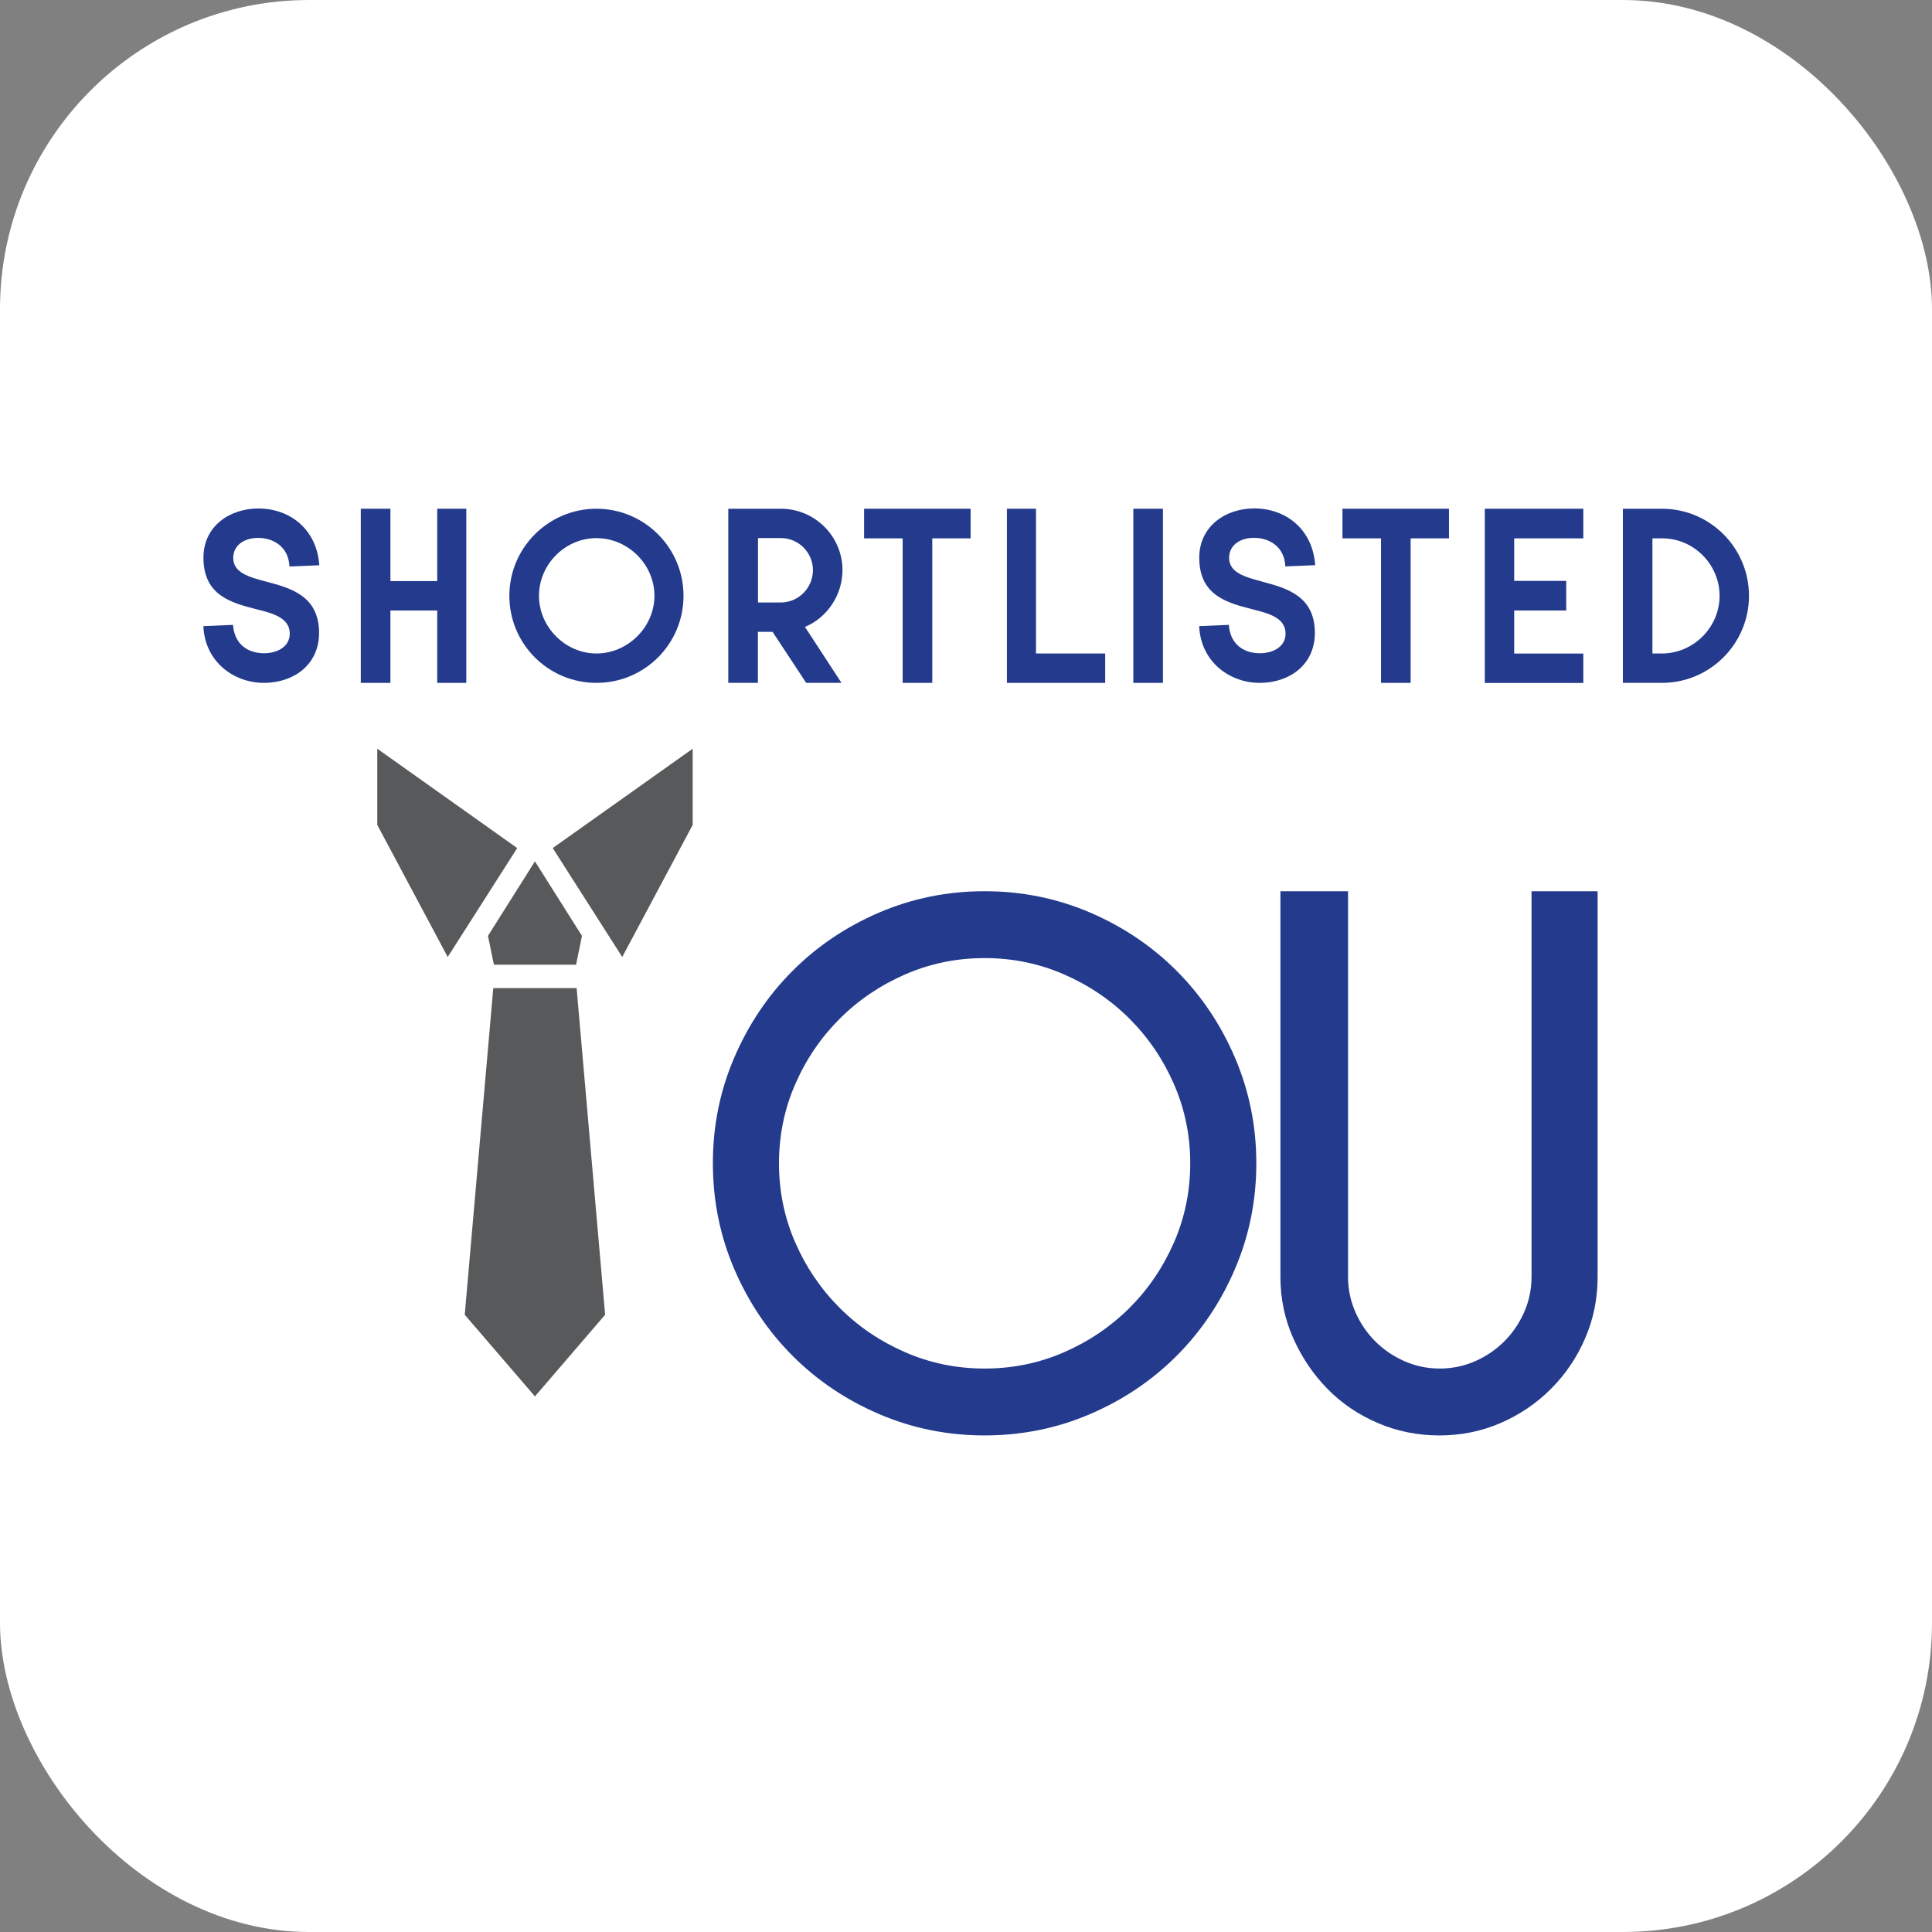 <svg width="75" height="75" viewBox="0 0 75 75" fill="none" xmlns="http://www.w3.org/2000/svg">
<rect x="0" y="0" width="75" height="75" fill="#808080" stroke="none"/>
<rect width="75" height="75" rx="12" fill="white"/>
<path d="M10.339 22.58C11.296 22.83 12.386 23.141 12.386 24.569C12.386 25.806 11.402 26.509 10.243 26.509C9.084 26.509 7.952 25.697 7.895 24.306L9.045 24.258C9.102 25.03 9.642 25.359 10.252 25.359C10.735 25.359 11.248 25.127 11.248 24.596C11.248 23.998 10.629 23.814 9.944 23.648C8.978 23.398 7.898 23.117 7.898 21.65C7.895 20.434 8.909 19.74 10.028 19.74C11.254 19.74 12.298 20.543 12.395 21.943L11.236 21.991C11.205 21.228 10.617 20.881 10.019 20.881C9.527 20.881 9.054 21.131 9.054 21.662C9.054 22.233 9.672 22.405 10.339 22.58Z" fill="#233A8D"/>
<path d="M18.102 19.749V26.509H16.973V23.699H15.156V26.509H14.006V19.749H15.156V22.559H16.973V19.749H18.102Z" fill="#233A8D"/>
<path d="M19.773 23.129C19.773 21.267 21.288 19.749 23.154 19.749C25.019 19.749 26.534 21.264 26.534 23.129C26.534 24.994 25.028 26.509 23.154 26.509C21.279 26.509 19.773 24.994 19.773 23.129ZM20.923 23.129C20.923 24.345 21.947 25.368 23.154 25.368C24.361 25.368 25.405 24.354 25.405 23.129C25.405 21.904 24.373 20.89 23.154 20.89C21.934 20.89 20.923 21.913 20.923 23.129Z" fill="#233A8D"/>
<path d="M29.992 24.529H29.422V26.509H28.272V19.749H30.309C31.631 19.749 32.705 20.82 32.705 22.133C32.705 23.09 32.117 23.977 31.248 24.336L32.666 26.509H31.296L29.992 24.529ZM30.312 23.389C30.997 23.389 31.559 22.818 31.559 22.133C31.559 21.448 30.997 20.887 30.312 20.887H29.425V23.389H30.312Z" fill="#233A8D"/>
<path d="M37.679 20.899H36.191V26.509H35.041V20.899H33.544V19.749H37.679V20.899Z" fill="#233A8D"/>
<path d="M42.903 25.368V26.509H39.088V19.749H40.217V25.368H42.903Z" fill="#233A8D"/>
<path d="M43.996 26.509V19.749H45.145V26.509H43.996Z" fill="#233A8D"/>
<path d="M48.996 22.58C49.953 22.83 51.043 23.141 51.043 24.569C51.043 25.806 50.059 26.509 48.9 26.509C47.741 26.509 46.612 25.697 46.552 24.306L47.702 24.258C47.759 25.03 48.299 25.359 48.909 25.359C49.392 25.359 49.905 25.127 49.905 24.596C49.905 23.998 49.286 23.814 48.601 23.648C47.635 23.398 46.555 23.117 46.555 21.65C46.555 20.434 47.569 19.737 48.689 19.737C49.914 19.737 50.958 20.54 51.055 21.94L49.896 21.988C49.866 21.225 49.277 20.878 48.679 20.878C48.188 20.878 47.714 21.128 47.714 21.659C47.714 22.23 48.332 22.402 48.999 22.577L48.996 22.58Z" fill="#233A8D"/>
<path d="M56.249 20.899H54.761V26.509H53.611V20.899H52.114V19.749H56.249V20.899Z" fill="#233A8D"/>
<path d="M58.781 20.899V22.55H60.8V23.699H58.781V25.371H61.464V26.512H57.64V19.749H61.464V20.899H58.781Z" fill="#233A8D"/>
<path d="M67.895 23.129C67.895 24.994 66.38 26.509 64.515 26.509H63V19.749H64.515C66.38 19.749 67.895 21.264 67.895 23.129ZM66.754 23.129C66.754 21.904 65.74 20.89 64.515 20.899H64.147V25.368H64.515C65.74 25.368 66.754 24.354 66.754 23.129Z" fill="#233A8D"/>
<path d="M38.222 55.723C36.777 55.723 35.41 55.445 34.124 54.893C32.838 54.341 31.718 53.586 30.765 52.63C29.811 51.673 29.057 50.553 28.504 49.264C27.952 47.976 27.674 46.609 27.674 45.16C27.674 43.712 27.949 42.344 28.504 41.056C29.057 39.767 29.811 38.647 30.765 37.691C31.718 36.734 32.838 35.98 34.124 35.427C35.41 34.875 36.777 34.597 38.222 34.597C39.668 34.597 41.035 34.875 42.321 35.427C43.606 35.98 44.726 36.734 45.68 37.691C46.633 38.647 47.388 39.767 47.94 41.056C48.492 42.344 48.77 43.712 48.77 45.16C48.77 46.609 48.492 47.976 47.94 49.264C47.388 50.553 46.633 51.673 45.68 52.63C44.726 53.586 43.606 54.341 42.321 54.893C41.035 55.445 39.668 55.723 38.222 55.723ZM38.222 37.193C37.133 37.193 36.107 37.404 35.138 37.826C34.169 38.249 33.324 38.822 32.597 39.547C31.872 40.271 31.296 41.116 30.873 42.082C30.451 43.047 30.24 44.074 30.24 45.16C30.24 46.246 30.451 47.273 30.873 48.238C31.296 49.204 31.872 50.049 32.597 50.773C33.321 51.498 34.169 52.071 35.138 52.494C36.107 52.916 37.133 53.127 38.222 53.127C39.312 53.127 40.338 52.916 41.306 52.494C42.275 52.071 43.12 51.498 43.848 50.773C44.572 50.049 45.148 49.204 45.571 48.238C45.993 47.273 46.205 46.246 46.205 45.16C46.205 44.074 45.993 43.047 45.571 42.082C45.148 41.116 44.572 40.271 43.848 39.547C43.12 38.822 42.275 38.249 41.306 37.826C40.338 37.404 39.312 37.193 38.222 37.193Z" fill="#233A8D"/>
<path d="M62.019 34.597V49.566C62.019 50.411 61.859 51.205 61.536 51.95C61.216 52.696 60.773 53.348 60.211 53.912C59.65 54.477 58.998 54.917 58.255 55.24C57.513 55.563 56.719 55.723 55.877 55.723C55.035 55.723 54.236 55.563 53.484 55.24C52.733 54.917 52.078 54.477 51.529 53.912C50.976 53.348 50.536 52.696 50.204 51.95C49.872 51.205 49.706 50.411 49.706 49.566V34.597H52.331V49.566C52.331 50.049 52.428 50.508 52.618 50.94C52.808 51.371 53.065 51.748 53.388 52.071C53.711 52.394 54.088 52.651 54.519 52.841C54.951 53.031 55.41 53.127 55.892 53.127C56.375 53.127 56.834 53.031 57.266 52.841C57.697 52.651 58.074 52.394 58.397 52.071C58.72 51.748 58.977 51.371 59.167 50.94C59.357 50.508 59.454 50.049 59.454 49.566V34.597H62.019Z" fill="#233A8D"/>
<path d="M20.766 38.358H19.149L18.041 51.039L20.766 54.208L23.491 51.039L22.384 38.358H20.766Z" fill="#58595B"/>
<path d="M21.457 32.922L24.155 37.15C25.067 35.442 25.978 33.734 26.89 32.023V29.065L21.457 32.922Z" fill="#58595B"/>
<path d="M19.173 37.449H20.766H22.363L22.592 36.33L20.766 33.438L18.943 36.33L19.173 37.449Z" fill="#58595B"/>
<path d="M14.646 29.065V32.023C15.557 33.731 16.469 35.439 17.38 37.15C18.279 35.741 19.179 34.332 20.078 32.922L14.646 29.065Z" fill="#58595B"/>
</svg>
